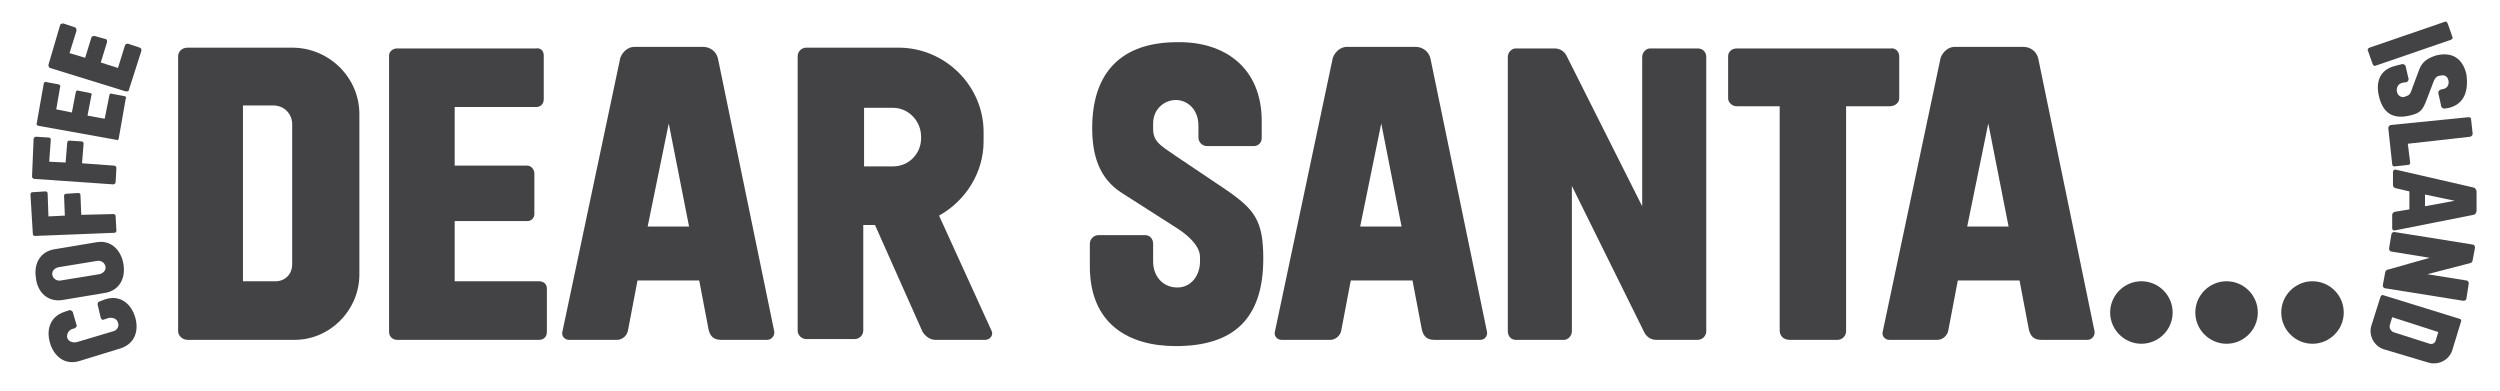 <?xml version="1.0" encoding="utf-8"?>
<!-- Generator: Adobe Illustrator 21.1.0, SVG Export Plug-In . SVG Version: 6.00 Build 0)  -->
<svg version="1.1" id="Layer_1" xmlns="http://www.w3.org/2000/svg" xmlns:xlink="http://www.w3.org/1999/xlink" x="0px" y="0px"
	 viewBox="0 0 320 50" style="enable-background:new 0 0 320 50;" xml:space="preserve">
<style type="text/css">
	.st0{fill:#434244;}
</style>
<g>
	<path class="st0" d="M37.7,43.5H24c-0.6,0-1.2-0.5-1.2-1.1V7.2c0-0.6,0.5-1.1,1.2-1.1h13.4c4.7,0,8.6,3.8,8.6,8.5v20.7
		C45.9,39.8,42.2,43.5,37.7,43.5 M37.4,33.8V15.9c0-1.3-1-2.4-2.4-2.4h-3.9V36H35C36.5,36.1,37.4,35.1,37.4,33.8"/>
	<path class="st0" d="M69.6,7.1v5.6c0,0.6-0.4,1-1,1H58.2v7.5h9.3c0.5,0,0.9,0.5,0.9,1v5.2c0,0.5-0.4,0.9-0.9,0.9h-9.3V36H69
		c0.6,0,1,0.4,1,0.9v5.6c0,0.6-0.4,1-1,1H50.8c-0.5,0-1-0.4-1-1V7.1c0-0.5,0.5-0.9,1-0.9h17.8C69.2,6.1,69.6,6.5,69.6,7.1"/>
	<path class="st0" d="M99.1,42.4c0.1,0.5-0.3,1.1-0.9,1.1h-5.9c-1,0-1.4-0.5-1.6-1.3l-1.2-6.3h-7.9l-1.2,6.3
		c-0.1,0.8-0.8,1.3-1.4,1.3h-6.2c-0.5,0-1-0.5-0.8-1.1l7.4-35c0.3-0.8,1-1.4,1.8-1.4H90c0.9,0,1.7,0.6,1.9,1.5L99.1,42.4L99.1,42.4z
		 M82.9,29h5.3l-2.6-13.2L82.9,29z"/>
	<path class="st0" d="M126.1,43.5h-6.4c-0.6,0-1.2-0.4-1.6-1L112,28.8h-1.5v13.5c0,0.6-0.5,1.1-1.1,1.1h-6.2c-0.6,0-1.1-0.5-1.1-1.1
		V7.2c0-0.6,0.5-1.1,1.1-1.1H115c6,0,10.9,4.9,10.9,10.8v1.2c0,4-2.3,7.6-5.7,9.5l6.7,14.7C127.2,42.8,126.8,43.5,126.1,43.5
		 M117.9,17.7v-0.2c0-2-1.6-3.7-3.6-3.7h-3.7v7.5h3.7C116.3,21.3,117.9,19.7,117.9,17.7"/>
	<path class="st0" d="M161.5,15.5v2.2c0,0.6-0.5,1-1,1h-6c-0.6,0-1.1-0.5-1.1-1.1v-1.5c0-2.2-1.5-3.3-2.9-3.3s-2.9,1.1-2.9,3v0.7
		c0,1.6,0.9,2.1,2.8,3.4l6.4,4.3c3.8,2.6,4.9,4,4.9,8.9c0,7.8-3.9,11.2-11.2,11.2c-6,0-11-2.8-11-10.2v-2.9c0-0.6,0.5-1.1,1.1-1.1h6
		c0.6,0,1,0.5,1,1.1v2.3c0,1.8,1.2,3.3,3.1,3.3c1.8,0,2.9-1.6,2.9-3.3v-0.6c0-1.6-1.9-3-2.8-3.6l-7.2-4.6c-3-1.9-3.8-5-3.8-8.3
		c0-7.1,3.7-11,10.9-11C156.8,5.3,161.5,8.7,161.5,15.5"/>
	<path class="st0" d="M189.5,43.5h-5.9c-1,0-1.4-0.5-1.6-1.3l-1.2-6.3h-7.9l-1.2,6.3c-0.1,0.8-0.8,1.3-1.4,1.3H164
		c-0.5,0-1-0.5-0.8-1.1l7.4-35c0.3-0.8,1-1.4,1.8-1.4h8.8c0.9,0,1.7,0.6,1.9,1.5l7.2,34.8C190.5,42.9,190.1,43.5,189.5,43.5
		 M174.1,29h5.3l-2.6-13.2L174.1,29z"/>
	<path class="st0" d="M218.4,7.3v35.1c0,0.6-0.5,1.1-1.1,1.1H212c-0.7,0-1.3-0.4-1.6-1.1l-9.2-18.6v18.6c0,0.6-0.5,1.1-1,1.1H194
		c-0.6,0-1-0.5-1-1.1V7.3c0-0.6,0.5-1.1,1-1.1h5c0.7,0,1.3,0.4,1.6,1.1l9.6,19.1V7.3c0-0.6,0.5-1.1,1-1.1h6.1
		C217.9,6.2,218.4,6.6,218.4,7.3"/>
	<path class="st0" d="M243.1,7.2v5.4c0,0.5-0.5,1-1.2,1h-5.6v28.8c0,0.6-0.5,1.1-1.1,1.1h-6.1c-0.9,0-1.3-0.6-1.3-1.2V13.6h-5.5
		c-0.6,0-1.1-0.5-1.1-1V7.2c0-0.6,0.5-1,1.1-1H242C242.6,6.1,243.1,6.6,243.1,7.2"/>
	<path class="st0" d="M268.1,42.4c0.1,0.5-0.3,1.1-0.9,1.1h-5.9c-1,0-1.4-0.5-1.6-1.3l-1.2-6.3h-7.9l-1.2,6.3
		c-0.1,0.8-0.8,1.3-1.4,1.3h-6.2c-0.5,0-1-0.5-0.8-1.1l7.4-35c0.3-0.8,1-1.4,1.8-1.4h8.8c0.9,0,1.7,0.6,1.9,1.5L268.1,42.4
		L268.1,42.4z M251.8,29h5.3l-2.6-13.2L251.8,29z"/>
	<path class="st0" d="M270.1,40c0-2.2,1.8-4,4-4s4,1.8,4,4s-1.8,4-4,4S270.1,42.2,270.1,40"/>
	<path class="st0" d="M281,40c0-2.2,1.8-4,4-4s4,1.8,4,4s-1.8,4-4,4S281,42.2,281,40"/>
	<path class="st0" d="M292,40c0-2.2,1.8-4,4-4s4,1.8,4,4s-1.8,4-4,4S292,42.2,292,40"/>
	<path class="st0" d="M8.3,39.9l0.6-0.2c0.2,0,0.3,0.1,0.4,0.2l0.5,1.7c0.1,0.2-0.1,0.3-0.2,0.4l-0.3,0.1c-0.5,0.1-0.8,0.7-0.7,1.1
		c0.1,0.5,0.7,0.7,1.2,0.6l4.7-1.4c0.5-0.1,0.8-0.7,0.6-1.1c-0.1-0.5-0.7-0.7-1.2-0.6l-0.6,0.2c-0.2,0.1-0.3,0-0.4-0.2L12.5,39
		c0-0.2,0-0.3,0.2-0.4l0.8-0.3c1.9-0.6,3.3,0.6,3.8,2.3c0.5,1.7,0,3.4-1.9,4l-5.2,1.6c-1.9,0.6-3.3-0.6-3.8-2.3
		C5.9,42.2,6.4,40.5,8.3,39.9"/>
	<path class="st0" d="M15.8,33.8c0.3,1.8-0.5,3.4-2.4,3.7L8,38.4c-1.9,0.3-3.2-1-3.4-2.8c-0.3-1.8,0.5-3.4,2.4-3.7l5.4-0.9
		C14.2,30.7,15.5,32,15.8,33.8 M7.5,34.2c-0.5,0.1-0.9,0.5-0.8,1c0.1,0.5,0.6,0.8,1.1,0.7l4.9-0.8c0.5-0.1,0.9-0.5,0.8-1
		c-0.1-0.5-0.6-0.8-1.1-0.7L7.5,34.2z"/>
	<path class="st0" d="M3.9,24.9c0-0.2,0.1-0.3,0.3-0.3l1.6-0.1c0.2,0,0.3,0.1,0.3,0.3l0.1,2.9l2.1-0.1l-0.1-2.5
		c0-0.2,0.1-0.3,0.3-0.3l1.5-0.1c0.2,0,0.3,0.1,0.3,0.3l0.1,2.5l4.1-0.1c0.2,0,0.3,0.1,0.3,0.3l0.1,1.8c0,0.2-0.1,0.3-0.3,0.3
		L4.5,30.2c-0.2,0-0.3-0.1-0.3-0.3L3.9,24.9z"/>
	<path class="st0" d="M4.3,17.8c0-0.2,0.2-0.3,0.3-0.3l1.6,0.1c0.2,0,0.3,0.1,0.3,0.3l-0.2,2.8l2.1,0.1l0.2-2.5
		c0-0.2,0.1-0.3,0.3-0.3l1.5,0.1c0.2,0,0.3,0.1,0.3,0.3l-0.2,2.5l4.1,0.3c0.2,0,0.3,0.2,0.3,0.3l-0.1,1.8c0,0.2-0.2,0.3-0.3,0.3
		L4.4,22.9c-0.1,0-0.3-0.1-0.3-0.3L4.3,17.8z"/>
	<path class="st0" d="M5.6,10.7c0-0.1,0.2-0.3,0.3-0.2l1.6,0.3c0.1,0,0.3,0.2,0.2,0.3L7.2,14l2,0.4l0.5-2.6c0-0.1,0.2-0.3,0.3-0.2
		l1.5,0.3c0.2,0,0.3,0.2,0.2,0.3l-0.5,2.6l2.2,0.4l0.6-3c0-0.2,0.2-0.3,0.3-0.2l1.6,0.3c0.2,0,0.3,0.2,0.2,0.3l-0.9,5.1
		c0,0.2-0.2,0.3-0.3,0.2l-10-1.8c-0.1,0-0.3-0.2-0.2-0.3L5.6,10.7z"/>
	<path class="st0" d="M7.7,3.2C7.7,3.1,7.9,3,8.1,3l1.5,0.5c0.1,0,0.2,0.2,0.2,0.4L8.9,6.8l2,0.6l0.8-2.6c0-0.1,0.2-0.2,0.4-0.2
		L13.5,5c0.2,0,0.2,0.2,0.2,0.4L12.9,8l2.2,0.7L16,5.8c0.1-0.2,0.2-0.2,0.4-0.2l1.5,0.5c0.2,0.1,0.2,0.2,0.2,0.4l-1.6,5
		c0,0.2-0.2,0.2-0.4,0.2l-9.7-3c-0.1,0-0.2-0.2-0.2-0.4L7.7,3.2z"/>
	<path class="st0" d="M313.9,4.7c0.1,0.2,0,0.3-0.2,0.4l-9.6,3.3c-0.2,0.1-0.3,0-0.4-0.2l-0.6-1.7c-0.1-0.2,0-0.3,0.2-0.4l9.6-3.3
		c0.2-0.1,0.3,0,0.4,0.2L313.9,4.7z"/>
	<path class="st0" d="M313.5,13.8l-0.6,0.1c-0.2,0-0.3-0.1-0.4-0.2l-0.4-1.8c0-0.2,0.1-0.3,0.2-0.4l0.4-0.1c0.6-0.1,0.8-0.6,0.7-1.1
		c-0.1-0.5-0.5-0.8-1.1-0.6h-0.1c-0.4,0.1-0.6,0.4-0.8,1l-0.8,2.1c-0.5,1.3-0.8,1.7-2.2,2c-2.2,0.5-3.4-0.4-3.9-2.5
		c-0.4-1.7,0-3.4,2.2-3.9l0.8-0.2c0.2,0,0.3,0.1,0.4,0.2l0.4,1.7c0,0.2-0.1,0.3-0.2,0.4l-0.6,0.1c-0.5,0.1-0.8,0.6-0.7,1.1
		c0.1,0.6,0.6,0.8,1,0.7l0.2-0.1c0.5-0.1,0.6-0.5,0.8-1.1l0.9-2.4c0.4-1,1.2-1.4,2.1-1.7c2-0.5,3.4,0.3,3.9,2.4
		C316,11.7,315.4,13.3,313.5,13.8"/>
	<path class="st0" d="M308.5,20.8c0,0.2-0.1,0.3-0.2,0.3l-1.8,0.2c-0.2,0-0.3-0.1-0.3-0.3l-0.5-4.6c0-0.2,0.1-0.3,0.3-0.4l10-1
		c0.2,0,0.3,0.1,0.3,0.3l0.2,1.8c0,0.2-0.1,0.3-0.3,0.4l-8,0.9L308.5,20.8z"/>
	<path class="st0" d="M317,27c0,0.2-0.2,0.5-0.4,0.5l-10.1,2c-0.2,0-0.3-0.1-0.3-0.3v-1.7c0-0.2,0.2-0.4,0.4-0.4l1.8-0.3v-2.3
		l-1.7-0.4c-0.2,0-0.4-0.2-0.4-0.4V22c0-0.2,0.2-0.3,0.3-0.3l10,2.3c0.2,0,0.4,0.3,0.4,0.5L317,27z M310.4,26.4l3.8-0.7l-3.8-0.8
		V26.4z"/>
	<path class="st0" d="M315.7,38.2c0,0.2-0.2,0.3-0.4,0.3l-10-1.6c-0.2,0-0.3-0.2-0.3-0.4l0.3-1.6c0-0.2,0.2-0.4,0.4-0.4L311,33
		l-4.9-0.8c-0.2,0-0.3-0.2-0.3-0.4l0.3-1.8c0-0.2,0.2-0.3,0.4-0.3l10,1.6c0.2,0,0.3,0.2,0.3,0.4l-0.3,1.6c0,0.2-0.2,0.4-0.4,0.4
		l-5.4,1.4l5,0.8c0.2,0,0.3,0.2,0.3,0.4L315.7,38.2z"/>
	<path class="st0" d="M313.9,44.8c-0.4,1.3-1.8,2-3.1,1.6l-5.7-1.7c-1.2-0.4-1.9-1.7-1.6-2.9l1.2-3.8c0.1-0.2,0.2-0.3,0.4-0.2l9.7,3
		c0.2,0,0.3,0.2,0.2,0.4L313.9,44.8z M306.2,40.6l-0.3,1c-0.1,0.4,0.1,0.7,0.4,0.9L311,44c0.4,0.1,0.7-0.1,0.8-0.5l0.3-1L306.2,40.6
		z"/>
</g>
</svg>
